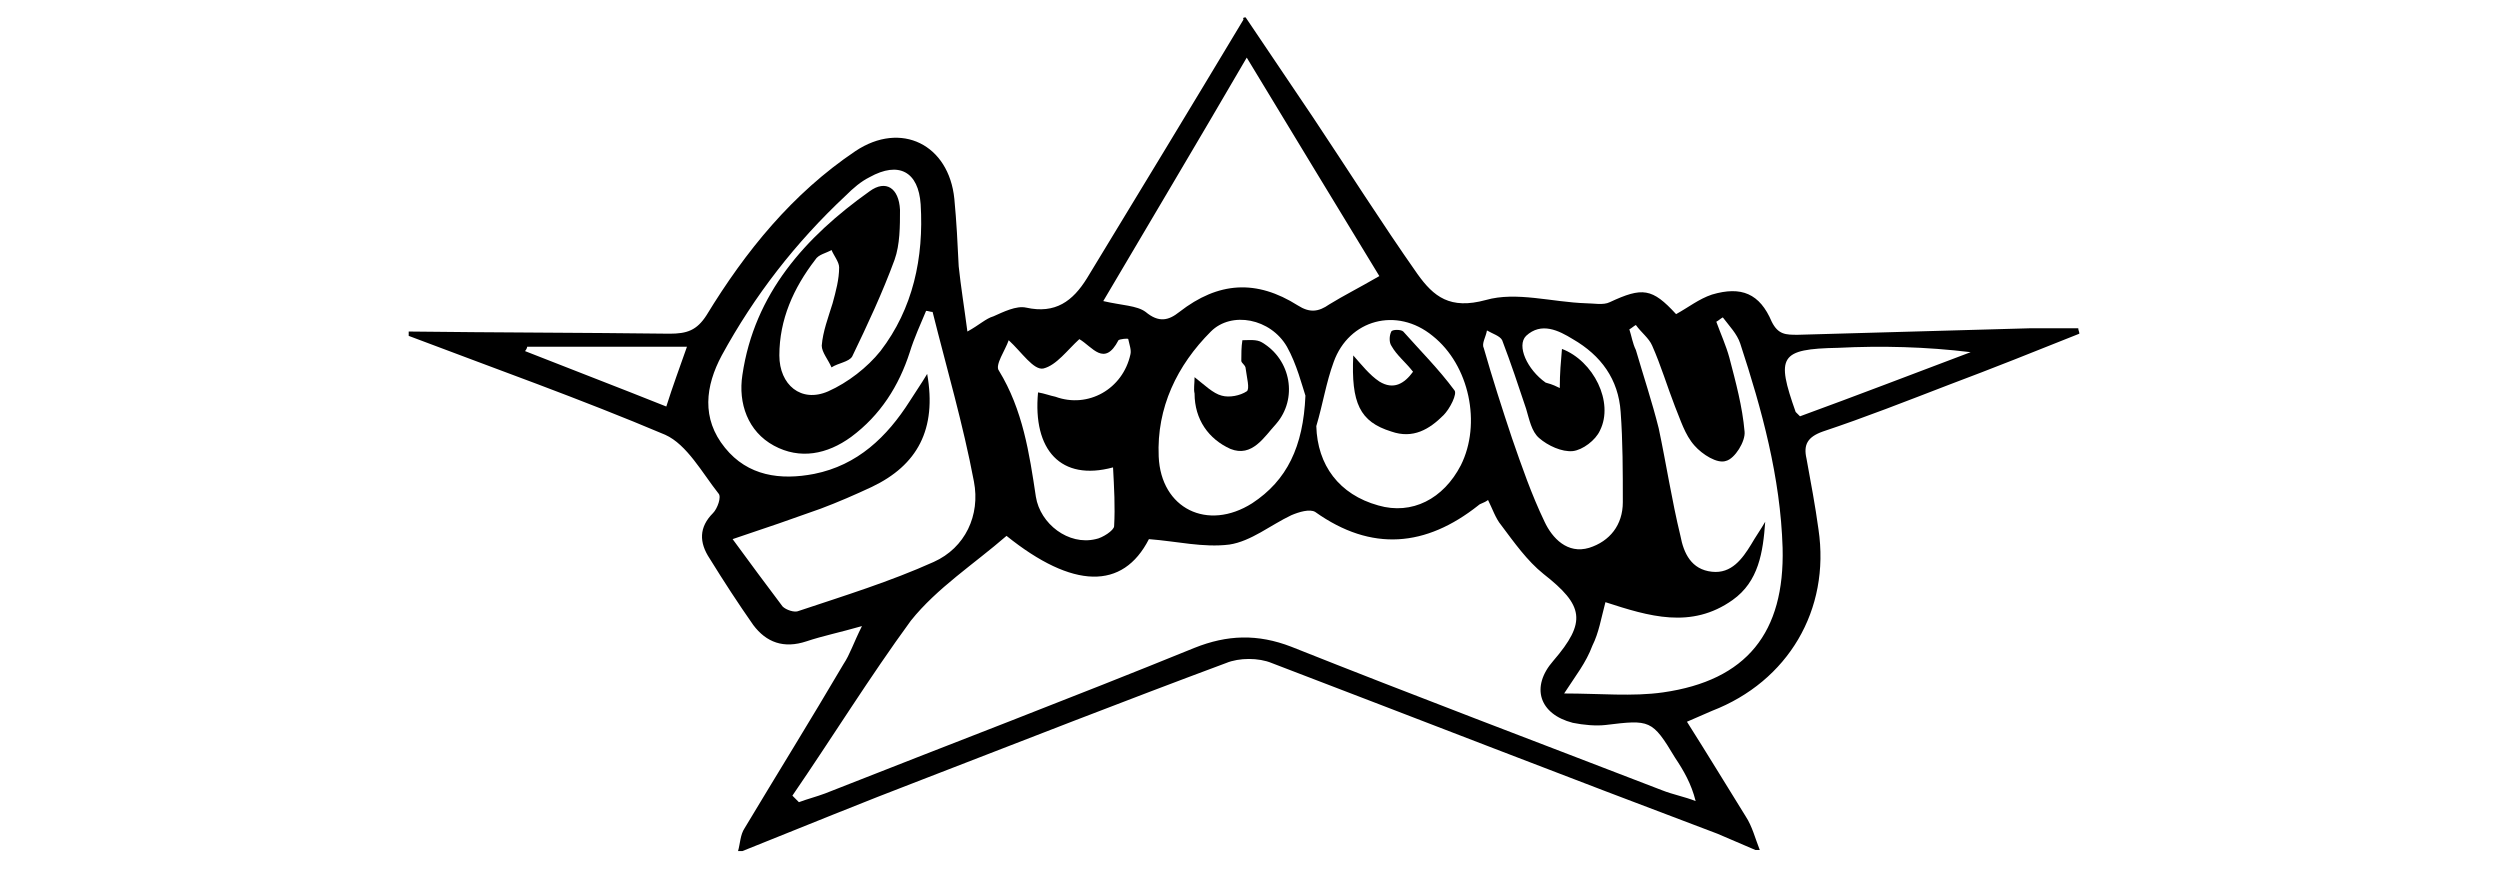 <?xml version="1.0" encoding="utf-8"?>
<!-- Generator: Adobe Illustrator 20.1.0, SVG Export Plug-In . SVG Version: 6.00 Build 0)  -->
<svg version="1.1" id="Layer_1" xmlns="http://www.w3.org/2000/svg" xmlns:xlink="http://www.w3.org/1999/xlink" x="0px" y="0px"
	 viewBox="0 0 230 80" style="enable-background:new 0 0 230 80;" xml:space="preserve">
<path d="M114.6,1.6c2.1,3.1,4.1,6.1,6.2,9.2c3.2,4.8,6.3,9.7,9.6,14.4c1.5,2.1,3,3.3,6.3,2.4c2.8-0.8,6.1,0.2,9.2,0.3
	c0.7,0,1.6,0.2,2.2-0.1c3-1.4,3.9-1.3,6.1,1.1c1.1-0.6,2.1-1.4,3.3-1.8c2.7-0.8,4.4-0.1,5.5,2.5c0.6,1.2,1.3,1.2,2.4,1.2
	c7.1-0.2,14.3-0.4,21.4-0.6c1.5,0,2.9,0,4.4,0c0,0.2,0.1,0.3,0.1,0.5c-4,1.6-8,3.2-12,4.7c-3.9,1.5-7.7,3-11.6,4.3
	c-1.4,0.5-1.8,1.2-1.5,2.5c0.4,2.2,0.8,4.3,1.1,6.5c1.1,7.4-2.8,14-9.8,16.7c-0.7,0.3-1.4,0.6-2.3,1c1.9,3,3.6,5.8,5.4,8.7
	c0.6,0.9,0.9,2.1,1.3,3.1c-0.1,0-0.3,0-0.4,0c-1.2-0.5-2.3-1-3.5-1.5C144.2,71.5,130.6,66.2,117,61c-1.2-0.5-3-0.5-4.2,0
	c-9.4,3.5-18.6,7.1-27.9,10.7c-5.5,2.1-11.1,4.4-16.6,6.6c-0.1,0-0.3,0-0.4,0c0.2-0.7,0.2-1.5,0.6-2.1c3-5,6.1-10,9.1-15.1
	c0.6-0.9,0.9-1.9,1.7-3.5c-2.1,0.6-3.6,0.9-5.1,1.4c-2.1,0.7-3.7,0.1-4.9-1.5c-1.4-2-2.7-4-4-6.1c-1-1.5-1-2.9,0.3-4.2
	c0.4-0.4,0.8-1.5,0.5-1.8c-1.5-1.9-2.9-4.5-4.9-5.4c-7.8-3.3-15.7-6.1-23.6-9.1c0-0.1,0-0.3,0-0.4c8,0.1,16,0.1,24,0.2
	c1.6,0,2.5-0.3,3.4-1.7c3.6-5.9,7.9-11.2,13.7-15.1c4.2-2.8,8.6-0.6,9.1,4.4c0.2,2.1,0.3,4.1,0.4,6.2c0.2,1.9,0.5,3.7,0.8,6
	c1.1-0.6,1.7-1.2,2.4-1.4c0.9-0.4,2.1-1,3-0.8c2.7,0.6,4.3-0.6,5.6-2.7c4.8-7.9,9.6-15.8,14.4-23.8C114.3,1.6,114.5,1.6,114.6,1.6z
	 M72.9,73.2c0.2,0.2,0.4,0.4,0.6,0.6c0.8-0.3,1.6-0.5,2.4-0.8c11.4-4.5,22.7-8.8,34-13.4c3-1.2,5.8-1.3,8.9-0.1
	c11.3,4.5,22.7,8.8,34.1,13.2c1,0.4,2.1,0.6,3.1,1c-0.4-1.6-1.1-2.8-1.9-4c-2.1-3.5-2.3-3.5-6.4-3c-0.9,0.1-2,0-3-0.2
	c-3.1-0.8-3.9-3.3-1.8-5.7c3.1-3.6,2.8-5.1-0.9-8c-1.5-1.2-2.7-2.9-3.9-4.5c-0.5-0.6-0.8-1.5-1.2-2.3c-0.4,0.3-0.7,0.3-0.9,0.5
	c-4.8,3.8-9.8,4.3-15,0.6c-0.5-0.3-1.5,0-2.2,0.3c-1.9,0.9-3.7,2.4-5.7,2.7c-2.4,0.3-4.8-0.3-7.4-0.5c-2.4,4.7-7,4.6-13.1-0.3
	c-3,2.6-6.4,4.8-8.8,7.8C80,62.3,76.6,67.8,72.9,73.2z M85.8,28.7c-0.2,0-0.4-0.1-0.6-0.1c-0.5,1.2-1.1,2.5-1.5,3.8
	c-1,3.1-2.7,5.8-5.4,7.8c-2.2,1.6-4.7,2.1-7.1,0.8c-2.4-1.3-3.3-3.9-2.9-6.5C69.4,27,74.1,21.8,80,17.6c1.5-1.1,2.7-0.3,2.8,1.7
	c0,1.5,0,3.2-0.5,4.6c-1.1,3-2.5,6-3.9,8.9c-0.3,0.5-1.3,0.6-1.9,1c-0.3-0.7-0.9-1.4-0.9-2c0.1-1.3,0.6-2.6,1-3.9
	c0.3-1.1,0.6-2.2,0.6-3.3c0-0.5-0.5-1.1-0.7-1.6c-0.5,0.3-1.2,0.4-1.5,0.9c-2,2.6-3.3,5.5-3.3,8.8c0,2.7,2,4.4,4.5,3.3
	c1.8-0.8,3.6-2.2,4.8-3.7c3-3.9,4-8.6,3.7-13.5c-0.2-3-2-4-4.7-2.5c-0.8,0.4-1.5,1-2.2,1.7c-4.6,4.3-8.4,9.2-11.4,14.7
	c-1.5,2.8-1.9,5.8,0.3,8.5c2.1,2.6,5.1,3,8.2,2.4c4-0.8,6.7-3.4,8.8-6.7c0.5-0.8,1-1.5,1.6-2.5c0.9,5.1-0.9,8.4-5.1,10.4
	c-1.5,0.7-3.1,1.4-4.7,2c-2.5,0.9-5.1,1.8-8.1,2.8c1.6,2.2,3.1,4.2,4.6,6.2c0.3,0.3,1.1,0.6,1.5,0.4c4.2-1.4,8.4-2.7,12.4-4.5
	c2.9-1.3,4.3-4.3,3.7-7.4C88.6,39,87.1,33.9,85.8,28.7z M126.9,25.4c-3.9-6.4-7.9-13-12.2-20.1c-4.6,7.9-8.9,15.1-13.2,22.4
	c1.7,0.4,3.1,0.4,3.9,1c1.2,1,2.1,0.8,3.1,0c3.6-2.8,7.1-3,10.9-0.6c1.1,0.7,1.9,0.6,2.9-0.1C123.6,27.2,125,26.5,126.9,25.4z
	 M143.9,63.8c3.3,0,6.3,0.3,9.1-0.1c7.7-1.1,11.2-5.5,11-13.3c-0.2-6.5-1.9-12.7-3.9-18.8c-0.3-0.9-1-1.6-1.6-2.4
	c-0.2,0.1-0.4,0.3-0.6,0.4c0.4,1.1,0.9,2.2,1.2,3.3c0.6,2.3,1.2,4.5,1.4,6.8c0.1,0.9-0.9,2.5-1.7,2.7c-0.8,0.3-2.2-0.6-2.9-1.4
	c-0.9-1-1.3-2.4-1.8-3.6c-0.7-1.8-1.3-3.8-2.1-5.6c-0.3-0.7-1-1.2-1.5-1.9c-0.2,0.1-0.4,0.3-0.6,0.4c0.2,0.6,0.3,1.3,0.6,1.9
	c0.7,2.4,1.5,4.8,2.1,7.2c0.7,3.3,1.2,6.6,2,9.9c0.3,1.6,1,3.1,2.9,3.3c1.8,0.2,2.8-1.2,3.6-2.5c0.4-0.7,0.9-1.4,1.3-2.1
	c-0.2,2.8-0.6,5.5-3,7.2c-3.8,2.7-7.7,1.5-11.7,0.2c-0.4,1.5-0.6,2.8-1.2,4C145.9,61,145,62.1,143.9,63.8z M121.1,39.2
	c0.1,3.6,2.1,6.3,5.7,7.3c3.1,0.9,6-0.6,7.6-3.7c1.9-3.8,0.8-9.2-2.6-11.9c-3.3-2.7-7.7-1.5-9.1,2.4C122,35.2,121.7,37.2,121.1,39.2
	z M120.1,36.4c-0.3-0.9-0.8-2.9-1.7-4.5c-1.5-2.6-5.1-3.3-7-1.4c-3.1,3.1-5,7-4.8,11.5c0.2,4.8,4.5,6.9,8.6,4.3
	C118.4,44.2,119.9,41.1,120.1,36.4z M143.5,35.7c0-1.4,0.1-2.4,0.2-3.6c2.9,1.1,4.8,4.9,3.5,7.5c-0.4,0.9-1.6,1.8-2.5,1.9
	c-1,0.1-2.3-0.5-3.1-1.2c-0.7-0.6-0.9-1.7-1.2-2.7c-0.7-2.1-1.4-4.2-2.2-6.3c-0.2-0.4-0.9-0.6-1.4-0.9c-0.1,0.6-0.5,1.2-0.3,1.6
	c0.8,2.8,1.7,5.6,2.6,8.3c0.9,2.6,1.8,5.2,3,7.7c0.7,1.5,2.1,3,4.1,2.4c1.9-0.6,3.1-2.1,3.1-4.2c0-2.8,0-5.6-0.2-8.3
	c-0.2-3-1.8-5.2-4.4-6.7c-1.3-0.8-2.9-1.6-4.3-0.3c-0.9,0.9,0.1,3.1,1.8,4.3C142.5,35.3,142.7,35.3,143.5,35.7z M92.8,31.3
	c-0.3,0.9-1.3,2.3-0.9,2.8c2.2,3.6,2.8,7.6,3.4,11.6c0.4,2.5,3,4.5,5.5,3.9c0.6-0.1,1.7-0.8,1.7-1.2c0.1-1.8,0-3.5-0.1-5.4
	c-4.8,1.3-7.4-1.6-6.9-6.9c0.6,0.1,1.1,0.3,1.6,0.4c3,1.1,6.2-0.7,6.9-3.9c0.1-0.4-0.1-0.9-0.2-1.4c0-0.1-0.8,0-0.9,0.1
	c-1.3,2.5-2.4,0.6-3.6-0.1c-1.1,1-2.1,2.4-3.3,2.7C95.1,34.1,94,32.4,92.8,31.3z M165.6,38.3c5.2-1.9,10.4-3.9,15.7-5.9
	c-4.1-0.5-8.2-0.6-12.2-0.4c-5.4,0.1-5.7,0.8-3.9,5.9C165.2,37.9,165.3,38,165.6,38.3z M48.5,31.9c0,0.1-0.1,0.3-0.2,0.4
	c4.3,1.7,8.5,3.3,13,5.1c0.6-1.9,1.2-3.5,1.9-5.5C58.2,31.9,53.3,31.9,48.5,31.9z"/>
<path d="M130,34.2c-0.7-0.9-1.5-1.5-2-2.4c-0.2-0.3-0.2-0.9,0-1.3c0.1-0.2,0.9-0.2,1.1,0c1.6,1.8,3.3,3.5,4.7,5.4
	c0.3,0.3-0.4,1.7-1,2.3c-1.3,1.3-2.8,2.2-4.8,1.5c-2.9-0.9-3.7-2.6-3.5-7c0.8,0.9,1.5,1.8,2.4,2.4C128.2,35.9,129.2,35.3,130,34.2z"
	/>
<path d="M109.9,34.7c0.9,0.7,1.7,1.5,2.5,1.7c0.7,0.2,1.7,0,2.3-0.4c0.3-0.2,0-1.3-0.1-2.1c0-0.3-0.4-0.5-0.4-0.7
	c0-0.6,0-1.3,0.1-1.9c0.6,0,1.3-0.1,1.8,0.2c2.7,1.6,3.3,5.2,1.3,7.5c-1.1,1.2-2.2,3.1-4.2,2.3c-2-0.9-3.3-2.7-3.3-5.1
	C109.8,35.8,109.9,35.3,109.9,34.7z"/>
</svg>
